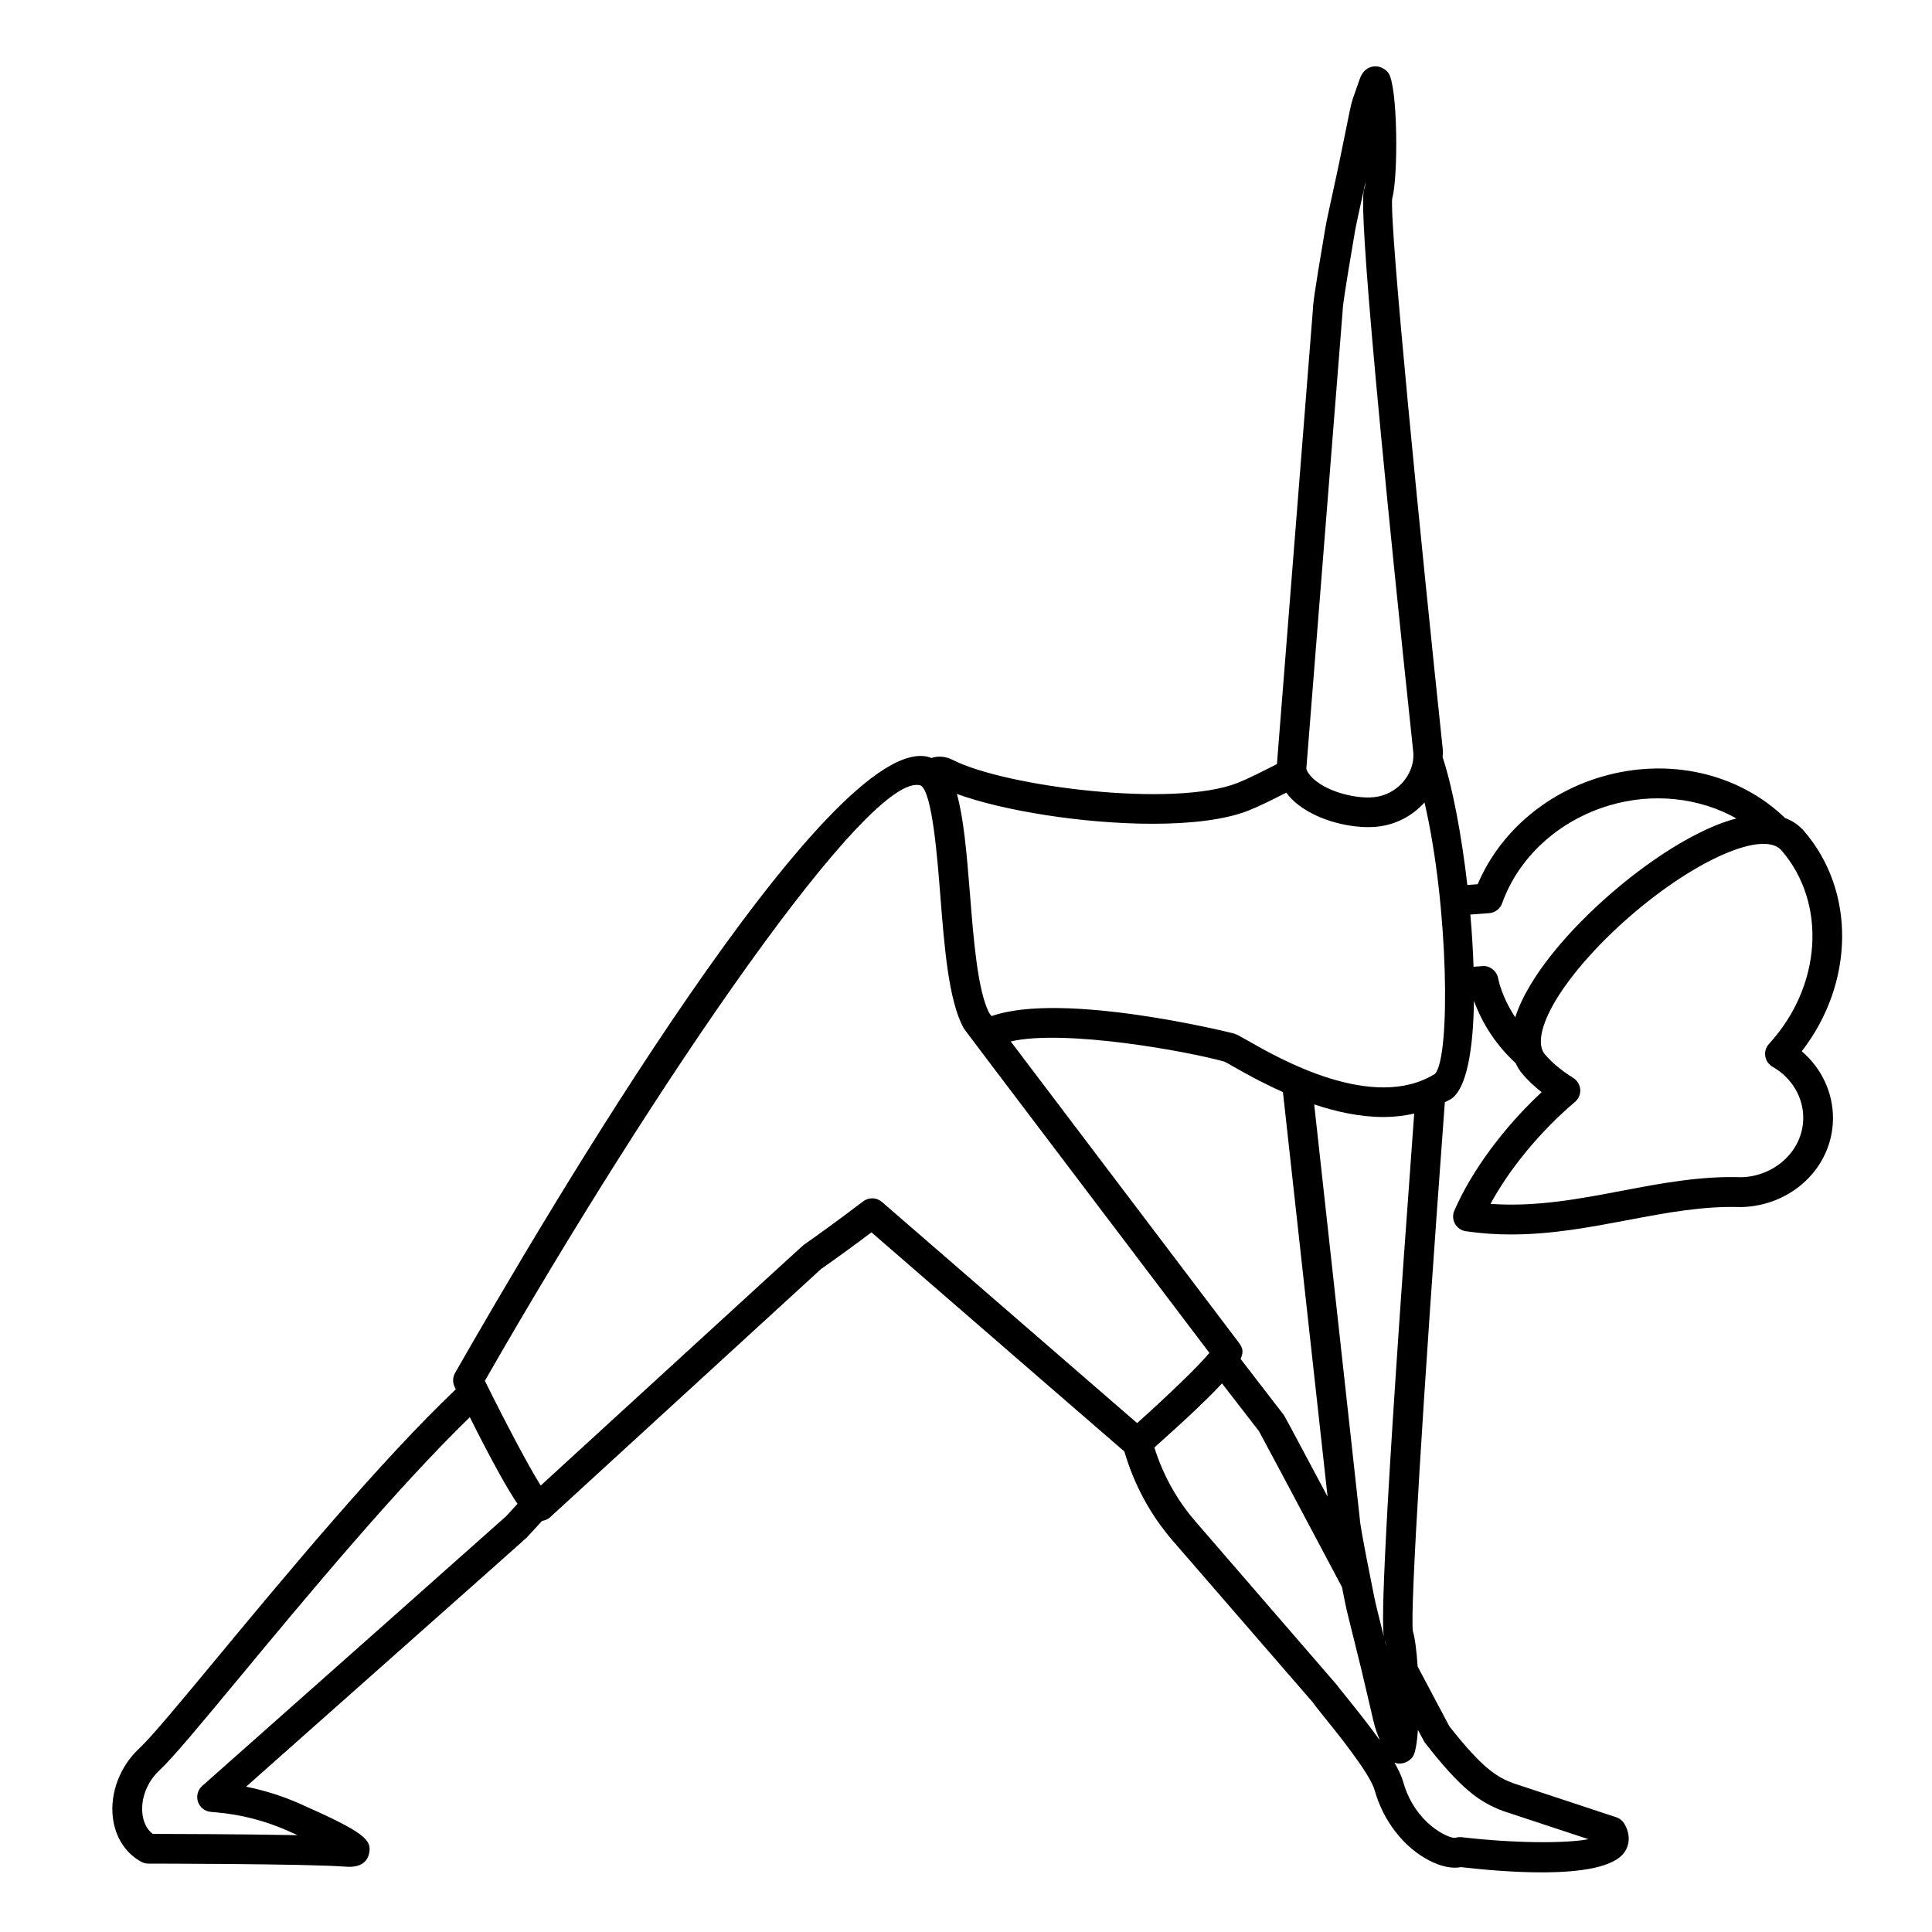 <?xml version="1.0" encoding="UTF-8"?>
<!-- Uploaded to: SVG Repo, www.svgrepo.com, Generator: SVG Repo Mixer Tools -->
<svg fill="#000000" width="800px" height="800px" version="1.1" viewBox="144 144 512 512" xmlns="http://www.w3.org/2000/svg">
 <path d="m622.1 364.25c-1.164-1.355-2.809-2.629-5.039-3.473-12.445-11.98-31.023-16.168-48.887-10.855-14.895 4.457-26.883 14.973-32.574 28.41l-2.738 0.203c-1.543-13.359-3.93-25.945-6.551-33.875 0.023-0.598 0.109-1.18 0.07-1.785-5.832-55.066-14.191-139.14-13.438-146.26 1.645-5.723 1.488-29.844-1.008-33.289-0.867-1.188-2.59-1.969-4-1.707-1.18 0.172-2.777 0.906-3.613 3.379l-1.258 3.598c-0.938 2.59-0.977 2.793-2.023 8.031l-2.023 9.918c-0.402 1.977-1.062 5-1.715 7.996-0.93 4.266-1.844 8.477-2.047 9.73l-0.293 1.762c-2.621 15.328-3.031 18.789-3.039 20.098l-9.523 120.36c-4.156 2.125-7.769 3.93-10.383 4.969-16.793 6.715-61.676 1.008-75.523-6.07-1.969-1-3.93-1.094-5.707-0.504-0.109-0.039-0.188-0.125-0.309-0.164-25.922-8.328-102.83 122.78-125.88 163.13-0.645 1.133-0.684 2.512-0.117 3.684 0.109 0.227 0.203 0.418 0.316 0.637-20.027 19.074-44.785 48.895-63.055 70.926-9.887 11.926-17.695 21.34-20.742 24.152-5.195 4.801-7.91 11.91-7.078 18.531 0.645 5.141 3.387 9.375 7.519 11.617 0.574 0.316 1.219 0.48 1.875 0.48 0.426 0 42.336 0.031 52.238 0.805 0.34 0.031 0.668 0.047 0.977 0.047 3.598 0 4.832-1.777 5.234-3.336 0.961-3.793-1.094-5.762-18.277-13.375-4.598-2.039-9.367-3.551-14.273-4.519 73.871-65.496 74.297-65.945 74.477-66.133 1.402-1.504 2.668-2.898 3.945-4.297 0.781-0.148 1.535-0.434 2.086-0.93 24.473-22.426 71.062-65.094 71.832-65.809 3.871-2.715 8.543-6.094 13.391-9.746 27.402 23.773 61.621 53.41 67.031 58.086 2.496 8.613 6.863 16.773 12.832 23.664l37.062 42.77c0.227 0.371 1.164 1.574 2.551 3.281 3.449 4.258 12.625 15.578 13.84 19.941 2.297 8.242 7.746 15.258 14.57 18.758 3.086 1.582 6.016 2.18 8.336 1.723 6.133 0.699 13.988 1.387 21.379 1.387 10.086 0 19.293-1.266 22.043-5.473 1.418-2.164 1.379-4.856-0.102-7.383-0.488-0.82-1.25-1.449-2.156-1.746l-27.395-9.055c-4.055-1.535-7.887-3.66-16.848-15.059l-8.398-15.84c-0.277-4.125-0.715-7.644-1.273-9.398-0.738-5.406 2.566-60.199 8.477-140.14 0.52-0.285 1.062-0.496 1.566-0.812 4.172-2.598 5.961-12.957 6.156-26.062 2.258 6.242 6.031 11.887 11.043 16.508 0.473 1.016 1.039 2 1.828 2.906 1.473 1.707 3.117 3.273 5.055 4.793-10.086 9.414-18.562 20.875-23.129 31.402-0.488 1.125-0.426 2.41 0.172 3.473 0.59 1.07 1.652 1.801 2.867 1.984 4.102 0.598 8.109 0.852 12.027 0.852 10.816 0 20.996-1.938 30.93-3.816 10.273-1.953 20.035-3.769 29.914-3.441 13.266-0.227 24.27-10.32 24.434-23.34 0.086-6.894-3-13.445-8.273-17.949 13.918-17.984 14.406-42.367 0.609-58.348zm-122.3-137.68c0.008-0.078 0.008-0.34 0.016-0.418 0.016-0.867 0.535-4.832 2.922-18.805l0.316-1.859c0.18-1.195 1.07-5.211 1.953-9.281 0.309-1.402 0.613-2.809 0.898-4.117-0.078 0.812-0.164 1.418-0.277 1.762-0.598 1.211-2.426 4.887 12.926 149.69 0.348 5.793-4.457 11.172-10.5 11.723-4.441 0.457-11.746-1.219-15.688-4.613-1.371-1.172-2.102-2.363-2.172-2.992zm-24.852 132.2c2.644-1.047 6.086-2.754 9.926-4.707 0.676 0.891 1.434 1.754 2.363 2.551 5.203 4.473 13.234 6.582 19.348 6.582 0.77 0 1.496-0.039 2.195-0.102 5.07-0.473 9.547-2.891 12.73-6.438 6.359 27.285 6.965 67.273 2.793 71.918-16.406 10.227-41.422-4.102-49.641-8.801-2.062-1.18-2.922-1.676-3.746-1.906-0.465-0.133-45.273-11.297-64.133-4.582-0.262-0.348-0.551-0.73-0.684-0.906-3.055-6.078-4.109-19.586-5.055-31.527-0.906-11.547-1.738-20.34-3.465-26.457 12.082 4.434 33.48 7.91 51.883 7.91 10.07 0 19.234-1.039 25.484-3.535zm-2.703 140.96c-17.641-23.277-47.719-62.992-60.395-79.742 14.422-3.305 46.98 2.644 56.633 5.352 0.418 0.18 1.18 0.637 2.258 1.25 2.859 1.637 7.574 4.289 13.25 6.816l11.832 107.22c-11.273-21.207-11.461-21.477-11.707-21.773l-11.344-14.719c1.023-2.215 0.316-3.238-0.527-4.402zm-274.66 117.57c-1.172 1.039-1.613 2.684-1.125 4.172 0.488 1.488 1.812 2.551 3.387 2.691l1.379 0.125c6.606 0.566 13.027 2.219 19.098 4.914 0.898 0.402 1.746 0.789 2.543 1.141-14.121-0.285-33.441-0.332-38.383-0.34-1.969-1.48-2.551-3.832-2.723-5.203-0.52-4.141 1.242-8.66 4.621-11.77 3.426-3.164 10.988-12.297 21.453-24.914 17.594-21.215 41.227-49.656 60.668-68.543 6.266 12.484 10.133 19.285 12.641 22.961-1.008 1.102-2.008 2.203-3.008 3.281-1.43 1.32-53.312 47.344-80.551 71.484zm175.17-154.93c-5.668 4.312-11.227 8.359-15.734 11.523-0.262 0.188-0.371 0.27-69.723 63.793-3.219-5.094-9.445-16.91-14.801-27.758 45.539-79.516 102.3-162.17 115.53-157.75 3.031 1.828 4.375 19.02 5.18 29.285 1.062 13.5 2.156 27.449 6.07 34.84 0.016 0.031 0.031 0.055 0.039 0.078 0.188 0.332 0.262 0.457 65.188 86.152-2.883 3.512-11.188 11.469-19.152 18.609-9.367-8.109-42.082-36.449-67.629-58.613-1.418-1.219-3.481-1.289-4.969-0.156zm127.8 131.03c-1.016-1.25-1.762-2.148-2.348-2.961l-37.438-43.281c-4.953-5.723-8.621-12.453-10.848-19.555 8.754-7.793 14.406-13.188 17.926-16.988l9.801 12.676c0.582 1.016 8.809 16.445 21.988 41.289 0.195 0.984 0.371 1.859 0.59 2.961l0.285 1.426c0.234 1.273 1.316 5.582 2.394 9.895 0.73 2.922 1.465 5.848 1.922 7.777l2.348 10.004c1.172 5.102 1.219 5.305 2.242 7.887l0.242 0.645c-2.719-3.816-5.973-7.898-9.105-11.773zm10.465-14.562c0.023 0.055 0.047 0.102 0.078 0.148 0.102 0.285 0.188 0.73 0.277 1.289-0.121-0.469-0.238-0.957-0.355-1.438zm31.281 45.082 22.648 7.484c-6.227 1.195-19.949 1.062-33.59-0.527-0.598-0.047-1.094-0.031-1.668 0.172-1.777 0.242-10.738-3.793-13.84-14.871-0.402-1.457-1.227-3.18-2.305-5.062 0.324 0.117 0.637 0.188 0.922 0.227 0.148 0.023 0.285 0.031 0.434 0.031 1.348 0 2.762-0.746 3.512-1.836 0.676-0.984 1.109-3.668 1.355-7.102l1.746 3.266c9.656 12.402 14.52 15.852 20.785 18.219zm-31.59-46.262c-0.055-0.234-0.117-0.473-0.164-0.707-1.039-4.117-2.07-8.242-2.297-9.461l-0.301-1.496c-3.016-14.949-3.527-18.398-3.59-19.516l-12.082-109.8c5.801 1.945 12.121 3.344 18.422 3.344 2.715 0 5.422-0.316 8.078-0.906-8.375 113.7-8.633 134.13-8.066 138.54zm30.668-172.91-0.402-1.707c-0.457-1.867-2.273-3.188-4.109-3.008l-2.363 0.172c-0.148-4.512-0.434-9.156-0.844-13.84l5-0.371c1.551-0.117 2.891-1.141 3.418-2.606 4.375-12.242 14.973-21.93 28.363-25.93 11.637-3.481 23.977-2.055 33.723 3.441-1.73 0.465-3.559 1.047-5.582 1.883-8.383 3.457-18.137 9.785-27.434 17.812-11.25 9.707-22.152 22.223-25.586 33.008-1.82-2.738-3.246-5.715-4.184-8.855zm72.383 21.969c5.086 2.883 8.188 8.125 8.117 13.688-0.109 8.691-7.676 15.344-16.367 15.57-10.793-0.363-21.332 1.621-31.574 3.574-11.227 2.133-22.75 4.367-34.938 3.488 5.086-9.367 13.16-19.176 22.395-27.023 0.961-0.812 1.473-2.023 1.387-3.273-0.094-1.242-0.77-2.387-1.82-3.055-3.211-2.023-5.598-4.008-7.519-6.234-2.141-2.488-1.125-7.707 2.809-14.297 4.172-6.984 11.469-15.223 20.027-22.602 17.285-14.918 35.18-22.617 39.848-17.176 12.082 13.988 10.66 36.031-3.32 51.254-0.82 0.883-1.172 2.086-0.992 3.273 0.195 1.184 0.91 2.215 1.949 2.812z"/>
</svg>